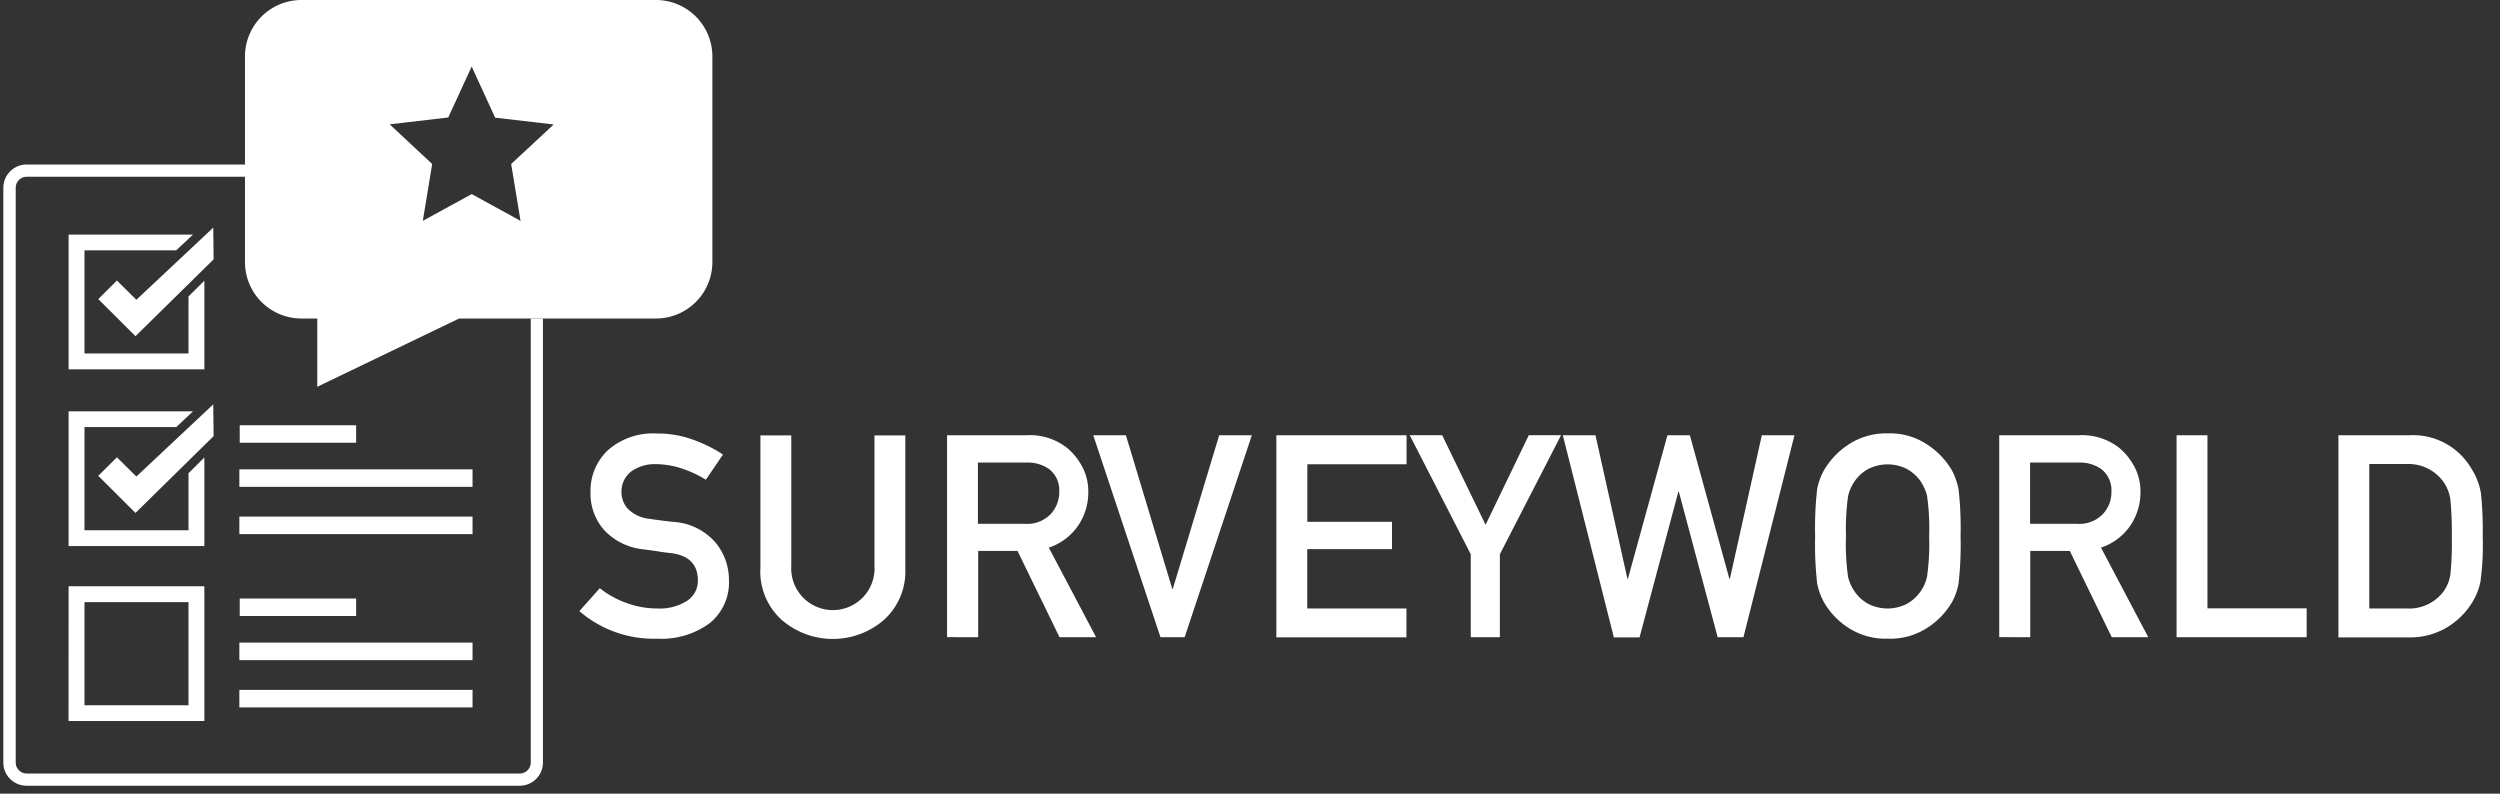 <svg xmlns="http://www.w3.org/2000/svg" width="126" height="40"><rect width="100%" height="100%" fill="#333333" stroke="none"/><defs><clipPath id="a"><path fill="none" d="M0 0h126v40H0z"/></clipPath><clipPath id="b"><path transform="translate(-33027.5 -32727)" fill="none" d="M0 0h66053.992v65535H0z"/></clipPath></defs><g><g clip-path="url(#a)"><g><g clip-path="url(#a)"><g><g clip-path="url(#b)" fill="#fff"><path d="M26.75 16.053V38.43a.556.556 0 0 1-.56.556H1.351a.556.556 0 0 1-.559-.556V9.464a.555.555 0 0 1 .559-.555h11v-.618h-11A1.177 1.177 0 0 0 .168 9.464v28.975A1.168 1.168 0 0 0 1.343 39.6H26.19a1.168 1.168 0 0 0 1.174-1.164V16.053z"/><path d="M29.2 30.8l1.031-1.155a4.638 4.638 0 0 0 1.333.74 4.5 4.5 0 0 0 1.573.283 2.564 2.564 0 0 0 1.494-.388 1.2 1.2 0 0 0 .542-1.024q0-1.2-1.333-1.376c-.231-.026-.454-.052-.658-.088s-.435-.061-.7-.1a3.145 3.145 0 0 1-2.027-.97 2.773 2.773 0 0 1-.693-1.9 2.816 2.816 0 0 1 .88-2.135 3.442 3.442 0 0 1 2.471-.838 5.2 5.2 0 0 1 1.787.3 7.136 7.136 0 0 1 1.538.759l-.863 1.27a5.765 5.765 0 0 0-1.208-.565 4.267 4.267 0 0 0-1.325-.22 2.03 2.03 0 0 0-1.218.361 1.273 1.273 0 0 0-.5 1.094 1.22 1.22 0 0 0 .338.812 1.8 1.8 0 0 0 1.121.494c.133.026.3.044.489.07s.408.053.657.079a3.053 3.053 0 0 1 2.125 1.032 2.95 2.95 0 0 1 .685 1.9 2.634 2.634 0 0 1-.979 2.178 4.081 4.081 0 0 1-2.623.777A5.738 5.738 0 0 1 29.2 30.8"/><path d="M38.325 28.675v-6.73h1.556v6.562a2.1 2.1 0 0 0 .6 1.615 2.1 2.1 0 0 0 3.592-1.615v-6.562h1.555v6.73a3.291 3.291 0 0 1-1.066 2.558 3.936 3.936 0 0 1-5.175 0 3.291 3.291 0 0 1-1.066-2.558"/><path d="M49.287 23.312V26.4h2.356a1.653 1.653 0 0 0 1.307-.485 1.607 1.607 0 0 0 .435-1.129 1.339 1.339 0 0 0-.525-1.155 1.883 1.883 0 0 0-1.138-.318zm-1.556 8.8V21.936h4.01a3.021 3.021 0 0 1 2.08.671 3.187 3.187 0 0 1 .729.926 2.627 2.627 0 0 1 .3 1.244 2.986 2.986 0 0 1-.533 1.746A2.9 2.9 0 0 1 52.86 27.6l2.383 4.516H53.4l-2.116-4.348H49.3v4.348z"/><path d="M58.488 32.115L55.1 21.936h1.645l2.338 7.745h.026l2.338-7.745h1.645l-3.386 10.179z"/><path d="M64.329 32.115V21.936h6.561V23.4h-5v2.9h4.267v1.376h-4.272v2.99h5v1.456h-6.556z"/><path d="M74.126 32.115v-4.181l-3.076-6h1.636l2.187 4.516 2.178-4.516h1.627l-3.085 6v4.181z"/><path d="M81.336 32.115l-2.569-10.179h1.645l1.609 7.233h.027l1.991-7.233h1.13l1.991 7.233h.027l1.609-7.233h1.645L87.87 32.115h-1.3l-1.955-7.33h-.027l-1.955 7.339h-1.3z"/><path d="M93.036 27.034a11.815 11.815 0 0 0 .106 2.037 2.215 2.215 0 0 0 .409.847 1.979 1.979 0 0 0 .631.529 2.159 2.159 0 0 0 1.9 0 1.979 1.979 0 0 0 .631-.529 2.037 2.037 0 0 0 .409-.847 11.779 11.779 0 0 0 .107-2.037A11.744 11.744 0 0 0 97.125 25a2.256 2.256 0 0 0-.409-.855 2.1 2.1 0 0 0-.631-.521 2.168 2.168 0 0 0-1.9 0 1.974 1.974 0 0 0-.631.521 2.18 2.18 0 0 0-.409.855 11.708 11.708 0 0 0-.106 2.029m-1.556 0a17.522 17.522 0 0 1 .1-2.364 3.074 3.074 0 0 1 .356-.979 3.876 3.876 0 0 1 1.182-1.252 3.436 3.436 0 0 1 2.027-.591 3.374 3.374 0 0 1 2.027.591 3.922 3.922 0 0 1 1.191 1.252 3.567 3.567 0 0 1 .347.979 17.618 17.618 0 0 1 .1 2.364 17.522 17.522 0 0 1-.1 2.364 3.058 3.058 0 0 1-.347.979 3.832 3.832 0 0 1-1.191 1.244 3.409 3.409 0 0 1-2.027.573 3.454 3.454 0 0 1-2.027-.573 3.78 3.78 0 0 1-1.182-1.244 3.308 3.308 0 0 1-.356-.979 17.522 17.522 0 0 1-.1-2.364"/><path d="M102.317 23.312V26.4h2.356a1.65 1.65 0 0 0 1.306-.485 1.6 1.6 0 0 0 .436-1.129 1.339 1.339 0 0 0-.525-1.155 1.883 1.883 0 0 0-1.138-.318zm-1.556 8.8V21.936h4.009a3.021 3.021 0 0 1 2.08.671 3.187 3.187 0 0 1 .729.926 2.627 2.627 0 0 1 .3 1.244 2.986 2.986 0 0 1-.533 1.746 2.9 2.9 0 0 1-1.456 1.077l2.383 4.516h-1.84l-2.116-4.348h-1.992v4.348z"/><path d="M109.7 32.115V21.936h1.556v8.724h5v1.455z"/><path d="M119.412 23.4v7.267h1.867a2.171 2.171 0 0 0 1.9-.89 2 2 0 0 0 .321-.829 15.736 15.736 0 0 0 .071-1.862 17.6 17.6 0 0 0-.071-1.9 2.021 2.021 0 0 0-.382-.944 2.17 2.17 0 0 0-1.831-.855h-1.876zm-1.556 8.714V21.936h3.591a3.407 3.407 0 0 1 3.13 1.712 3.287 3.287 0 0 1 .463 1.217 18.222 18.222 0 0 1 .089 2.17 13.846 13.846 0 0 1-.116 2.293 3.244 3.244 0 0 1-.462 1.111 3.8 3.8 0 0 1-1.254 1.2 3.654 3.654 0 0 1-1.938.485h-3.5z"/><path d="M12.082 21.433h5.867v.882h-5.867z"/><path d="M12.064 23.656h11.752v.882H12.064z"/><path d="M12.064 26.037h11.752v.882H12.064z"/><path d="M12.082 30.165h5.867v.882h-5.867z"/><path d="M12.064 32.388h11.752v.882H12.064z"/><path d="M12.064 34.77h11.752v.882H12.064z"/><path d="M9.5 23.85v2.875H4.258v-5.2h4.624l.845-.793H3.458v6.791H10.3v-4.467z"/><path d="M10.766 21.98l-.018-1.6-3.876 3.637-.979-.97-.941.935 1.876 1.87z"/><path d="M9.5 14.941v2.875H4.258v-5.2h4.624l.845-.793H3.458v6.791H10.3v-4.467z"/><path d="M10.766 13.072l-.018-1.6-3.876 3.637-.979-.97-.941.935 1.876 1.87z"/><path d="M9.5 35.546H4.258v-5.2H9.5zm-6.045.794H10.3v-6.792H3.458z"/><path d="M26.235 11.131l-2.462-1.349-2.463 1.349.472-2.866-2.143-2 2.952-.344 1.182-2.566 1.182 2.575 2.951.344-2.143 1.991zM33.054 0H15.2a2.846 2.846 0 0 0-2.853 2.831v10.391a2.846 2.846 0 0 0 2.853 2.831h.791v3.44l7.147-3.44h9.913a2.846 2.846 0 0 0 2.853-2.831V2.831A2.846 2.846 0 0 0 33.054 0"/></g></g></g></g></g></g></svg>
